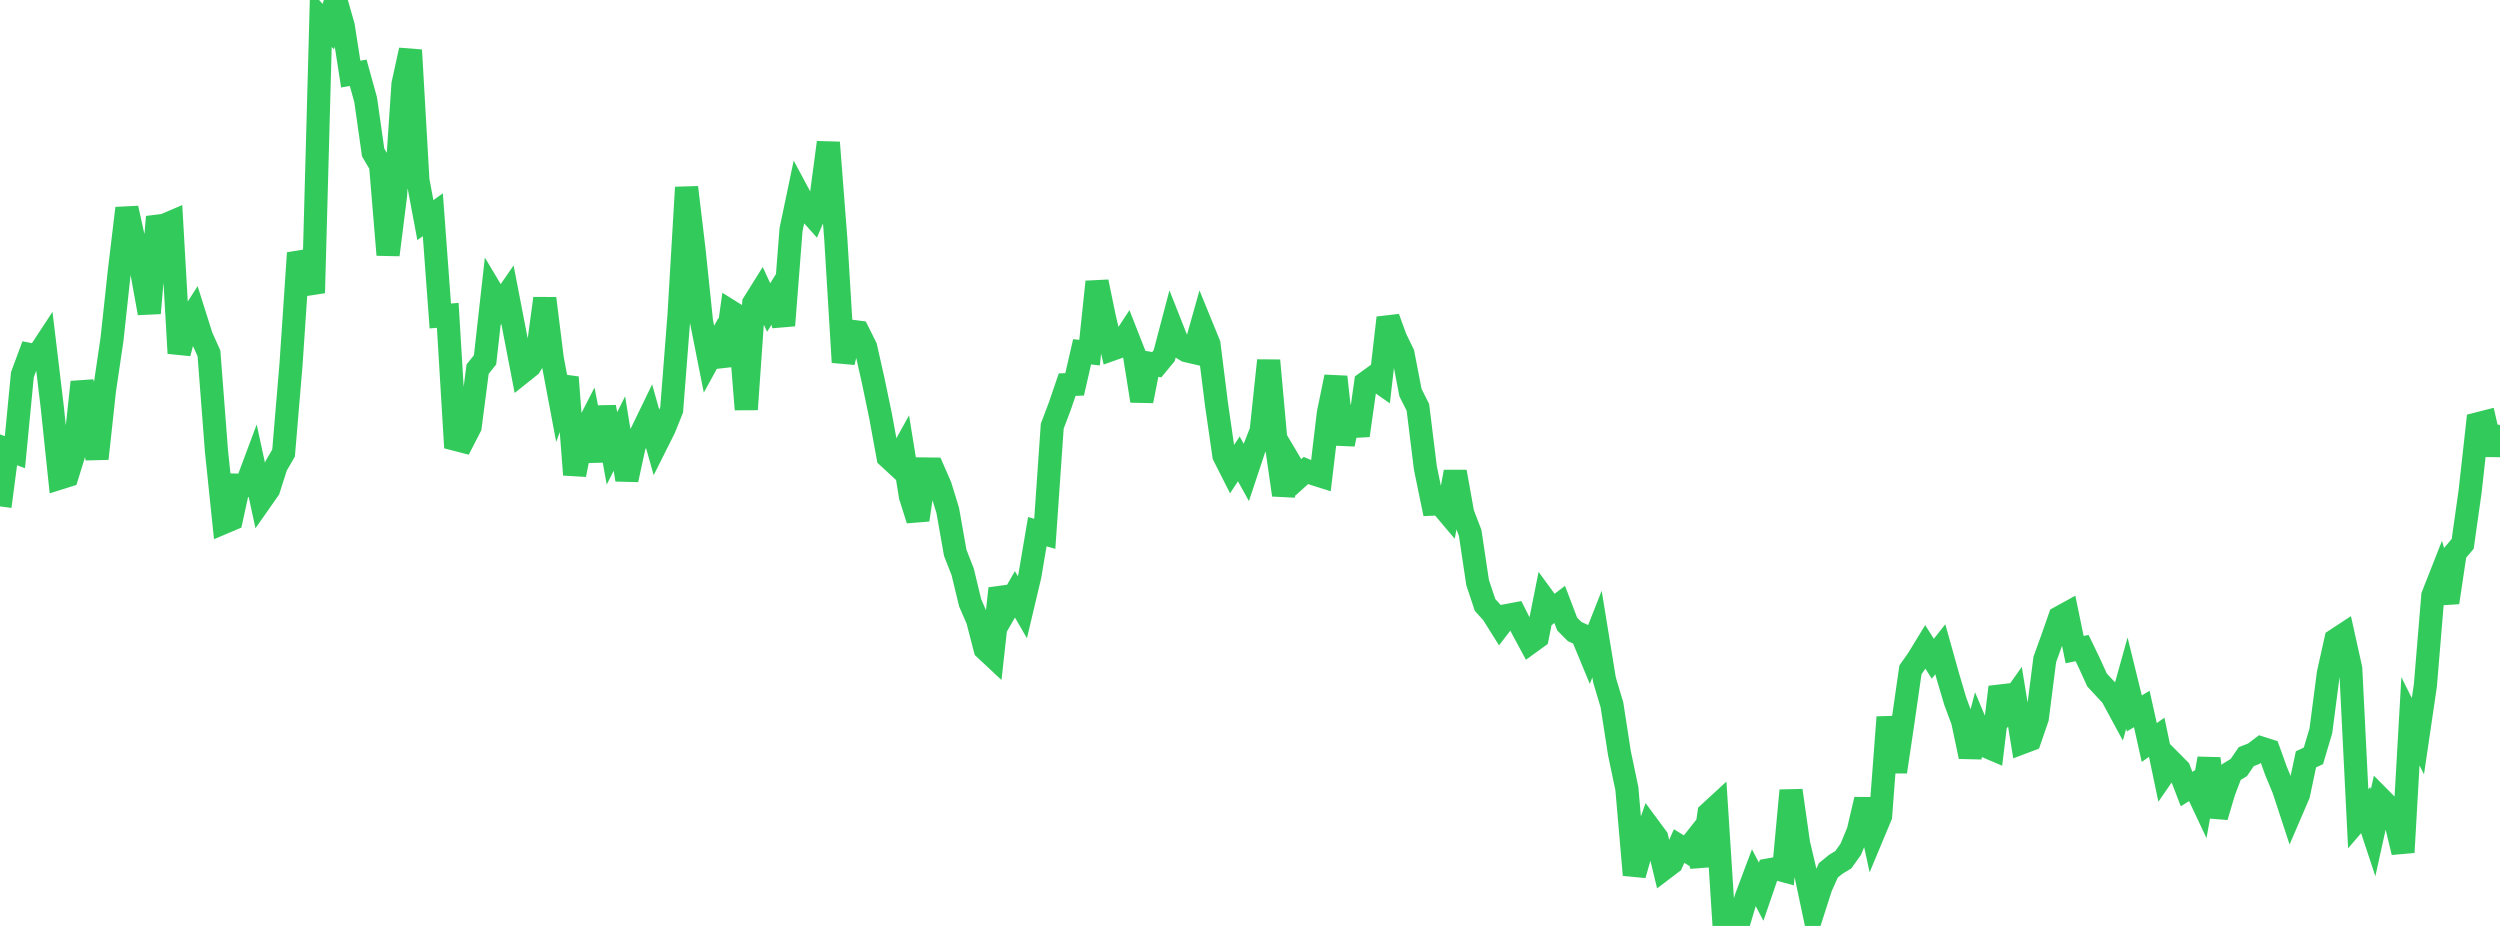 <?xml version="1.0" standalone="no"?>
<!DOCTYPE svg PUBLIC "-//W3C//DTD SVG 1.1//EN" "http://www.w3.org/Graphics/SVG/1.1/DTD/svg11.dtd">

<svg width="135" height="50" viewBox="0 0 135 50" preserveAspectRatio="none" 
  xmlns="http://www.w3.org/2000/svg"
  xmlns:xlink="http://www.w3.org/1999/xlink">


<polyline points="0.0, 27.346 0.403, 24.269 0.806, 24.417 1.209, 20.236 1.612, 19.147 2.015, 19.228 2.418, 18.614 2.821, 21.976 3.224, 25.816 3.627, 25.689 4.03, 24.391 4.433, 20.633 4.836, 22.24 5.239, 24.767 5.642, 21.068 6.045, 18.347 6.448, 14.624 6.851, 11.245 7.254, 13.069 7.657, 14.688 8.06, 16.909 8.463, 12.218 8.866, 12.169 9.269, 11.997 9.672, 19.075 10.075, 17.541 10.478, 16.912 10.881, 18.187 11.284, 19.079 11.687, 24.33 12.09, 28.212 12.493, 28.042 12.896, 26.201 13.299, 26.213 13.701, 25.136 14.104, 26.997 14.507, 26.421 14.91, 25.16 15.313, 24.464 15.716, 19.66 16.119, 13.663 16.522, 14.643 16.925, 15.818 17.328, 1.014 17.731, 1.438 18.134, 0.0 18.537, 1.412 18.94, 4.001 19.343, 3.931 19.746, 5.388 20.149, 8.231 20.552, 8.92 20.955, 13.761 21.358, 10.562 21.761, 4.549 22.164, 2.706 22.567, 9.736 22.97, 11.886 23.373, 11.597 23.776, 17.062 24.179, 17.03 24.582, 23.719 24.985, 23.824 25.388, 23.039 25.791, 19.935 26.194, 19.429 26.597, 15.823 27.0, 16.499 27.403, 15.914 27.806, 17.998 28.209, 20.086 28.612, 19.765 29.015, 19.105 29.418, 16.116 29.821, 19.356 30.224, 21.495 30.627, 20.375 31.03, 25.634 31.433, 23.605 31.836, 22.819 32.239, 24.89 32.642, 21.976 33.045, 24.213 33.448, 23.41 33.851, 25.905 34.254, 24.045 34.657, 23.341 35.06, 22.509 35.463, 23.938 35.866, 23.135 36.269, 22.133 36.672, 16.953 37.075, 10.119 37.478, 13.497 37.881, 17.365 38.284, 19.396 38.687, 18.663 39.09, 19.719 39.493, 16.849 39.896, 17.101 40.299, 22.108 40.701, 16.375 41.104, 15.73 41.507, 16.605 41.91, 15.963 42.313, 17.575 42.716, 12.403 43.119, 10.479 43.522, 11.231 43.925, 11.682 44.328, 10.724 44.731, 7.695 45.134, 12.912 45.537, 19.562 45.94, 17.884 46.343, 17.936 46.746, 18.746 47.149, 20.536 47.552, 22.47 47.955, 24.671 48.358, 25.043 48.761, 24.314 49.164, 26.805 49.567, 28.073 49.97, 25.325 50.373, 25.33 50.776, 26.255 51.179, 27.567 51.582, 29.85 51.985, 30.88 52.388, 32.55 52.791, 33.482 53.194, 35.035 53.597, 35.412 54.0, 31.781 54.403, 32.795 54.806, 32.094 55.209, 32.792 55.612, 31.092 56.015, 28.711 56.418, 28.826 56.821, 23.013 57.224, 21.95 57.627, 20.771 58.03, 20.755 58.433, 18.998 58.836, 19.043 59.239, 15.219 59.642, 17.173 60.045, 18.862 60.448, 18.719 60.851, 18.102 61.254, 19.128 61.657, 21.648 62.06, 19.618 62.463, 19.695 62.866, 19.208 63.269, 17.678 63.672, 18.696 64.075, 18.938 64.478, 19.032 64.881, 17.6 65.284, 18.587 65.687, 21.801 66.09, 24.598 66.493, 25.393 66.896, 24.778 67.299, 25.508 67.701, 24.298 68.104, 23.269 68.507, 19.467 68.91, 23.925 69.313, 26.726 69.716, 25.088 70.119, 25.768 70.522, 25.404 70.925, 25.579 71.328, 25.706 71.731, 22.317 72.134, 20.353 72.537, 23.991 72.94, 21.991 73.343, 23.514 73.746, 20.676 74.149, 20.384 74.552, 20.667 74.955, 17.163 75.358, 18.27 75.761, 19.102 76.164, 21.195 76.567, 22 76.97, 25.265 77.373, 27.222 77.776, 27.203 78.179, 27.68 78.582, 25.478 78.985, 27.722 79.388, 28.771 79.791, 31.46 80.194, 32.668 80.597, 33.113 81.0, 33.757 81.403, 33.234 81.806, 33.158 82.209, 33.957 82.612, 34.703 83.015, 34.411 83.418, 32.396 83.821, 32.946 84.224, 32.639 84.627, 33.697 85.03, 34.102 85.433, 34.29 85.836, 35.263 86.239, 34.241 86.642, 36.713 87.045, 38.063 87.448, 40.664 87.851, 42.586 88.254, 47.245 88.657, 45.834 89.06, 44.687 89.463, 45.232 89.866, 46.898 90.269, 46.592 90.672, 45.685 91.075, 45.934 91.478, 45.424 91.881, 46.736 92.284, 43.922 92.687, 43.551 93.09, 49.823 93.493, 50.0 93.896, 49.808 94.299, 48.455 94.701, 47.385 95.104, 48.15 95.507, 46.976 95.91, 46.903 96.313, 47.012 96.716, 42.687 97.119, 45.534 97.522, 47.246 97.925, 49.152 98.328, 47.896 98.731, 46.999 99.134, 46.67 99.537, 46.427 99.94, 45.864 100.343, 44.89 100.746, 43.174 101.149, 45.031 101.552, 44.066 101.955, 38.729 102.358, 41.677 102.761, 38.973 103.164, 36.17 103.567, 35.598 103.97, 34.938 104.373, 35.573 104.776, 35.062 105.179, 36.5 105.582, 37.862 105.985, 38.946 106.388, 40.855 106.791, 39.319 107.194, 40.275 107.597, 40.447 108.0, 37.104 108.403, 38.193 108.806, 37.621 109.209, 40.097 109.612, 39.945 110.015, 38.772 110.418, 35.616 110.821, 34.496 111.224, 33.345 111.627, 33.123 112.03, 35.079 112.433, 34.996 112.836, 35.83 113.239, 36.719 113.642, 37.152 114.045, 37.589 114.448, 38.334 114.851, 36.887 115.254, 38.527 115.657, 38.284 116.06, 40.096 116.463, 39.813 116.866, 41.738 117.269, 41.153 117.672, 41.559 118.075, 42.61 118.478, 42.36 118.881, 43.218 119.284, 40.965 119.687, 44.104 120.09, 42.745 120.493, 41.693 120.896, 41.447 121.299, 40.859 121.701, 40.702 122.104, 40.396 122.507, 40.524 122.91, 41.643 123.313, 42.613 123.716, 43.84 124.119, 42.904 124.522, 41.004 124.925, 40.816 125.328, 39.458 125.731, 36.365 126.134, 34.554 126.537, 34.29 126.94, 36.107 127.343, 44.215 127.746, 43.746 128.149, 44.963 128.552, 43.139 128.955, 43.546 129.358, 44.343 129.761, 46.025 130.164, 38.948 130.567, 39.756 130.97, 37.015 131.373, 32.164 131.776, 31.139 132.179, 32.533 132.582, 29.845 132.985, 29.37 133.388, 26.522 133.791, 22.888 134.194, 22.785 134.597, 24.539 135.0, 22.955" fill="none" stroke="#32ca5b" stroke-width="1.25"/>

</svg>
